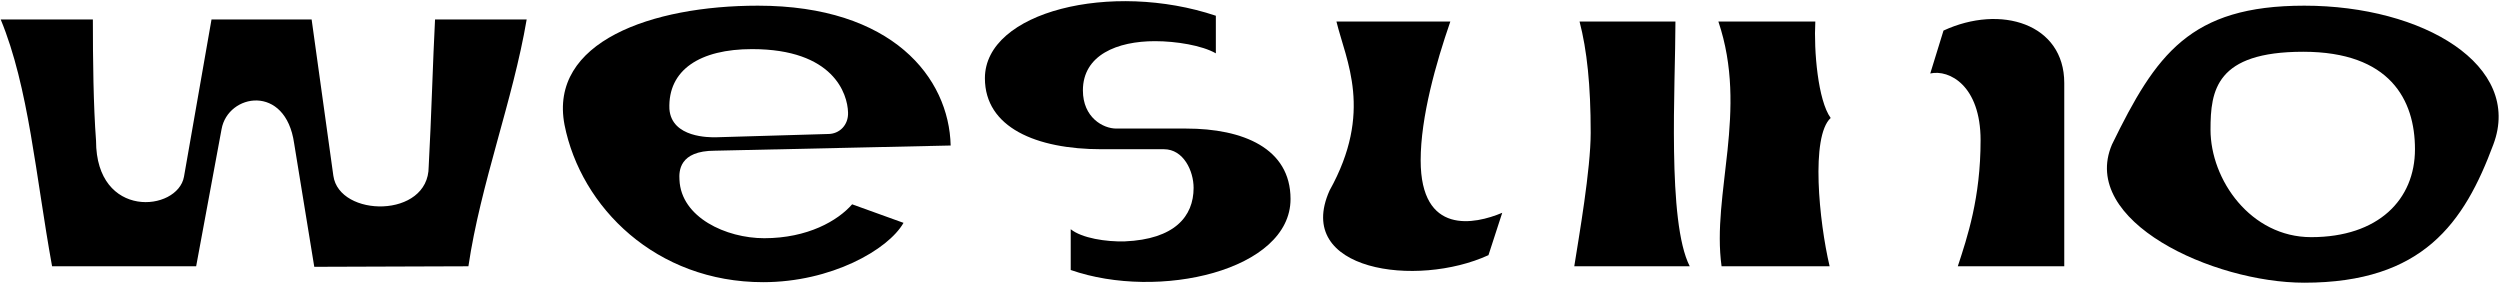 <svg width="1446" height="164" viewBox="0 0 1446 164" fill="none" xmlns="http://www.w3.org/2000/svg">
<path d="M1332.79 163.515C1280.09 163.515 1202.58 127.976 1221.58 83.552C1247.01 31.47 1266.61 3.284 1332.79 3.284C1401.72 3.284 1459.32 37.904 1442.16 83.552C1425.31 128.895 1401.42 163.515 1332.79 163.515ZM1336.77 137.167C1375.68 137.167 1396.82 115.415 1396.82 86.31C1396.82 57.818 1382.42 29.938 1332.18 29.938C1281.63 29.938 1278.56 52.303 1278.56 74.974C1278.56 104.079 1301.85 137.167 1336.77 137.167Z" fill="black"/>
<path d="M1132.39 154.017C1137.91 137.167 1145.57 114.496 1145.57 81.102C1145.57 49.545 1127.49 40.048 1116.46 42.499L1124.12 17.683C1157.21 2.365 1193.97 13.7 1193.97 48.014V154.017H1132.39ZM995.753 154.017C989.932 112.045 1011.38 64.251 993.915 12.475H1049.98C1049.06 29.325 1051.51 58.124 1058.86 68.234C1047.22 78.957 1052.12 127.976 1058.25 154.017H995.753Z" fill="black"/>
<path d="M838.868 12.475C830.596 36.372 821.711 67.621 821.711 92.744C821.711 136.248 852.961 129.814 868.892 123.074L860.927 147.584C819.567 166.578 748.183 156.775 769.016 110.207C794.444 64.558 778.513 35.146 772.999 12.475H838.868ZM969.075 12.475C969.075 49.545 964.173 128.282 977.347 154.017H910.558C913.316 136.554 920.056 97.952 920.056 76.812C920.056 49.239 917.911 29.019 913.622 12.475H969.075Z" fill="black"/>
<path d="M569.67 45.256C569.67 6.654 642.892 -11.116 703.247 9.105V30.857C695.281 26.262 680.269 23.811 668.014 23.811C646.262 23.811 626.348 31.776 626.348 52.303C626.348 67.928 637.99 74.361 645.649 74.361H686.09C718.872 74.361 746.445 85.697 746.445 115.108C746.445 156.468 670.159 173.931 619.302 156.162V132.572C625.735 137.78 639.828 139.924 650.551 139.618C679.35 138.393 690.379 125.219 690.379 108.675C690.379 98.871 684.558 86.31 673.223 86.31H637.071C599.388 86.31 569.67 73.749 569.67 45.256Z" fill="black"/>
<path d="M442.022 137.78C467.144 137.78 484.607 127.67 492.879 118.172L522.597 128.895C513.712 144.52 480.624 163.208 441.409 163.208C379.523 163.208 336.018 120.01 326.521 72.217C317.33 24.117 377.072 3.284 438.345 3.284C516.163 3.284 548.945 44.95 549.864 84.165L413.53 87.165C392.696 87.165 392.696 99.114 393.003 104.016C393.922 125.768 419.963 137.78 442.022 137.78ZM434.975 28.406C404.951 28.406 386.263 40.355 387.182 63.026C388.407 79.876 410.772 79.408 413.836 79.408L479 77.5C485.5 77.5 490.815 72.361 490.509 65.009C490.203 54.286 482.156 28.406 434.975 28.406Z" fill="black"/>
<path d="M304.63 11.249C296.664 58.124 277.976 106.224 270.929 154.017L181.776 154.324L170.134 82.94C165.232 48.32 131.838 54.141 128.161 74.668L113.455 154.017H30.123C20.626 101.628 16.643 50.465 0.405 11.249H53.714C53.714 34.227 54.02 61.188 55.552 81.408C55.552 127.057 102.733 122.461 106.409 102.241L122.34 11.249H180.244L192.805 101.628C196.175 125.831 247.951 126.444 247.951 96.42C249.483 68.847 250.402 34.227 251.628 11.249H304.63Z" fill="black"/>
</svg>
